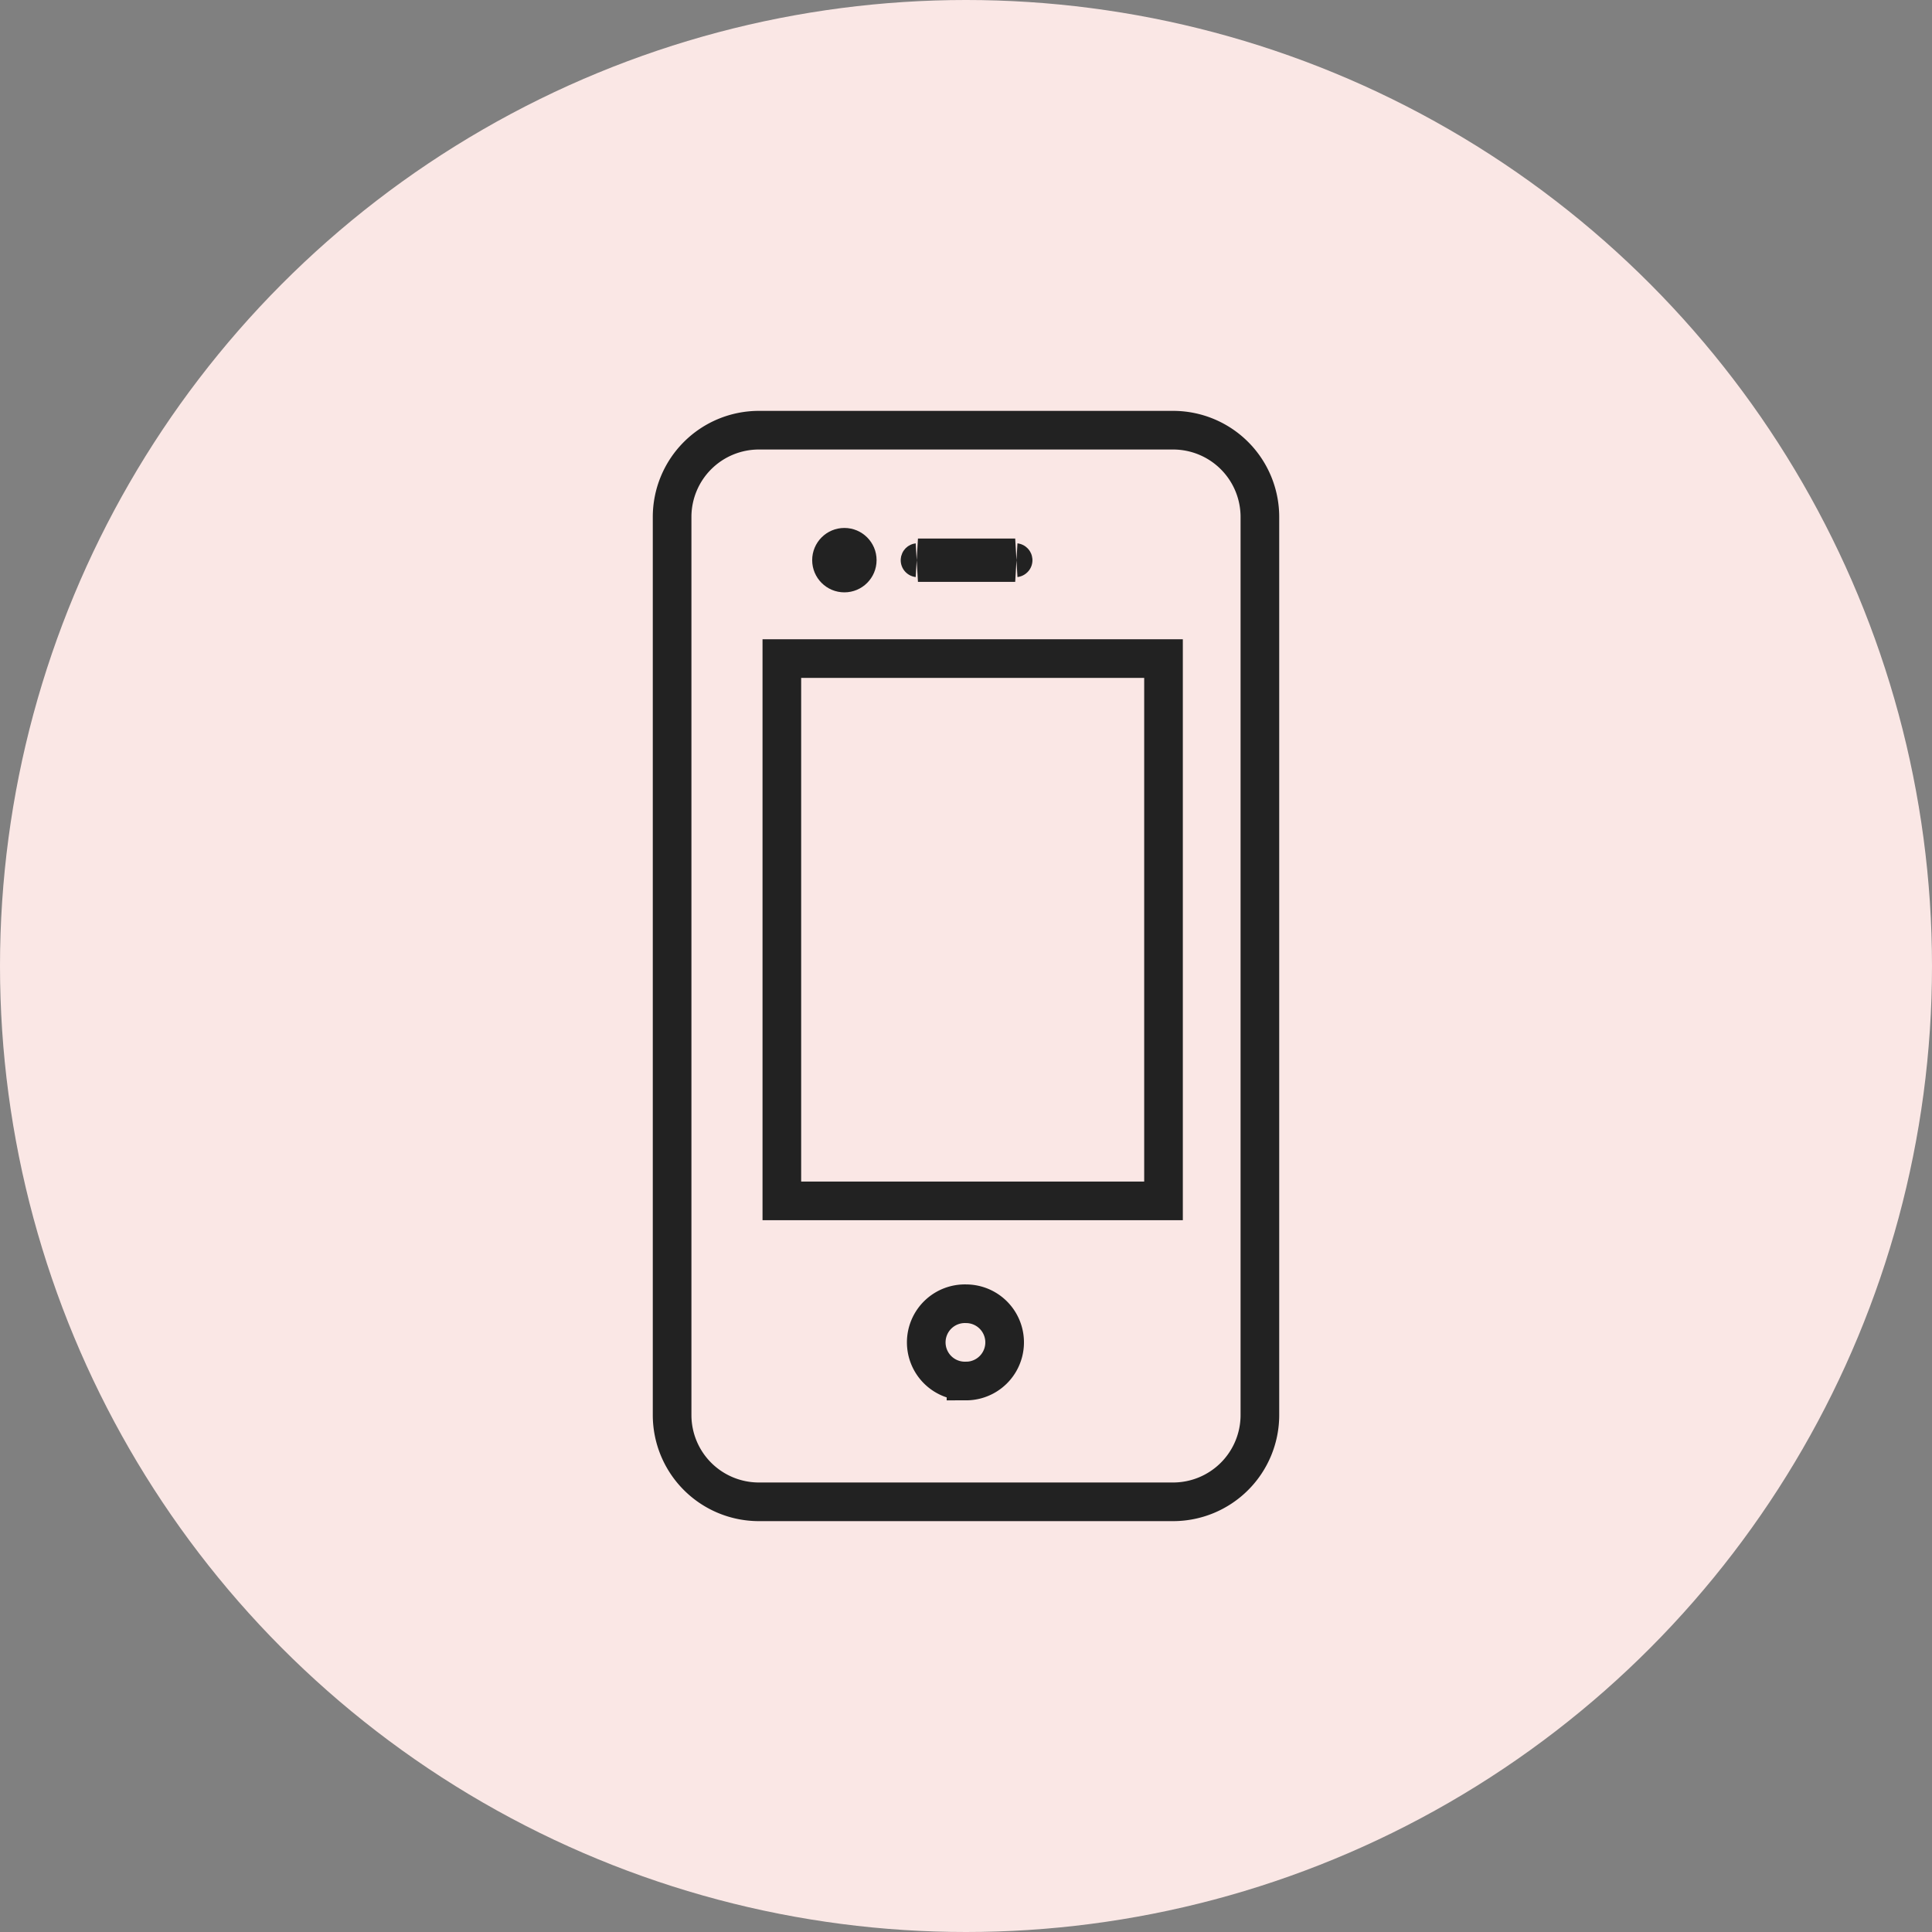 <svg width="60" height="60" viewBox="0 0 60 60" xmlns="http://www.w3.org/2000/svg" xmlns:xlink="http://www.w3.org/1999/xlink"><rect x="0" y="0" width="60" height="60" fill="#808080" stroke="none"/><title>TEXT ICON</title><defs><path d="M2.681 24.894h13.053V6.852H2.681v18.042zM9 30.488a1.8 1.8 0 1 1 0-3.599 1.8 1.8 0 0 1 0 3.6zM5.181 4.052a.346.346 0 0 1 0 .69c-.19 0-.444-.154-.444-.345 0-.19.253-.345.444-.345zm2.328-.182h3.019a.527.527 0 1 1 0 1.055h-3.02a.527.527 0 1 1 0-1.055zM15.432.96H2.568A2.095 2.095 0 0 0 .473 3.055v27.89c0 1.157.938 2.095 2.095 2.095h12.864a2.095 2.095 0 0 0 2.095-2.095V3.055A2.095 2.095 0 0 0 15.432.96z" id="a"/></defs><g fill="none" fill-rule="evenodd"><circle fill="#FAE7E5" cx="30" cy="30" r="30"/><g transform="translate(21 13)"><use fill="transparent" xlink:href="#a"/><path stroke="#222" stroke-width="1.2" d="M3.281 24.294V7.452h11.853v16.842H3.281zM9 29.888a1.2 1.2 0 1 1 0-2.399 1.2 1.2 0 0 1 0 2.4zM5.181 4.652a.254.254 0 1 1 0-.51c.087 0 .156.05.156.255 0 .205-.069.255-.156.255zm2.328-.182h3.019a.073.073 0 0 1 0-.145h-3.02a.073.073 0 0 1 0 .145zM15.432.36H2.568A2.695 2.695 0 0 0-.127 3.055v27.89a2.695 2.695 0 0 0 2.695 2.695h12.864a2.695 2.695 0 0 0 2.695-2.695V3.055A2.695 2.695 0 0 0 15.432.36z"/></g><circle fill="#222" cx="26.223" cy="17.396" r="1"/></g></svg>